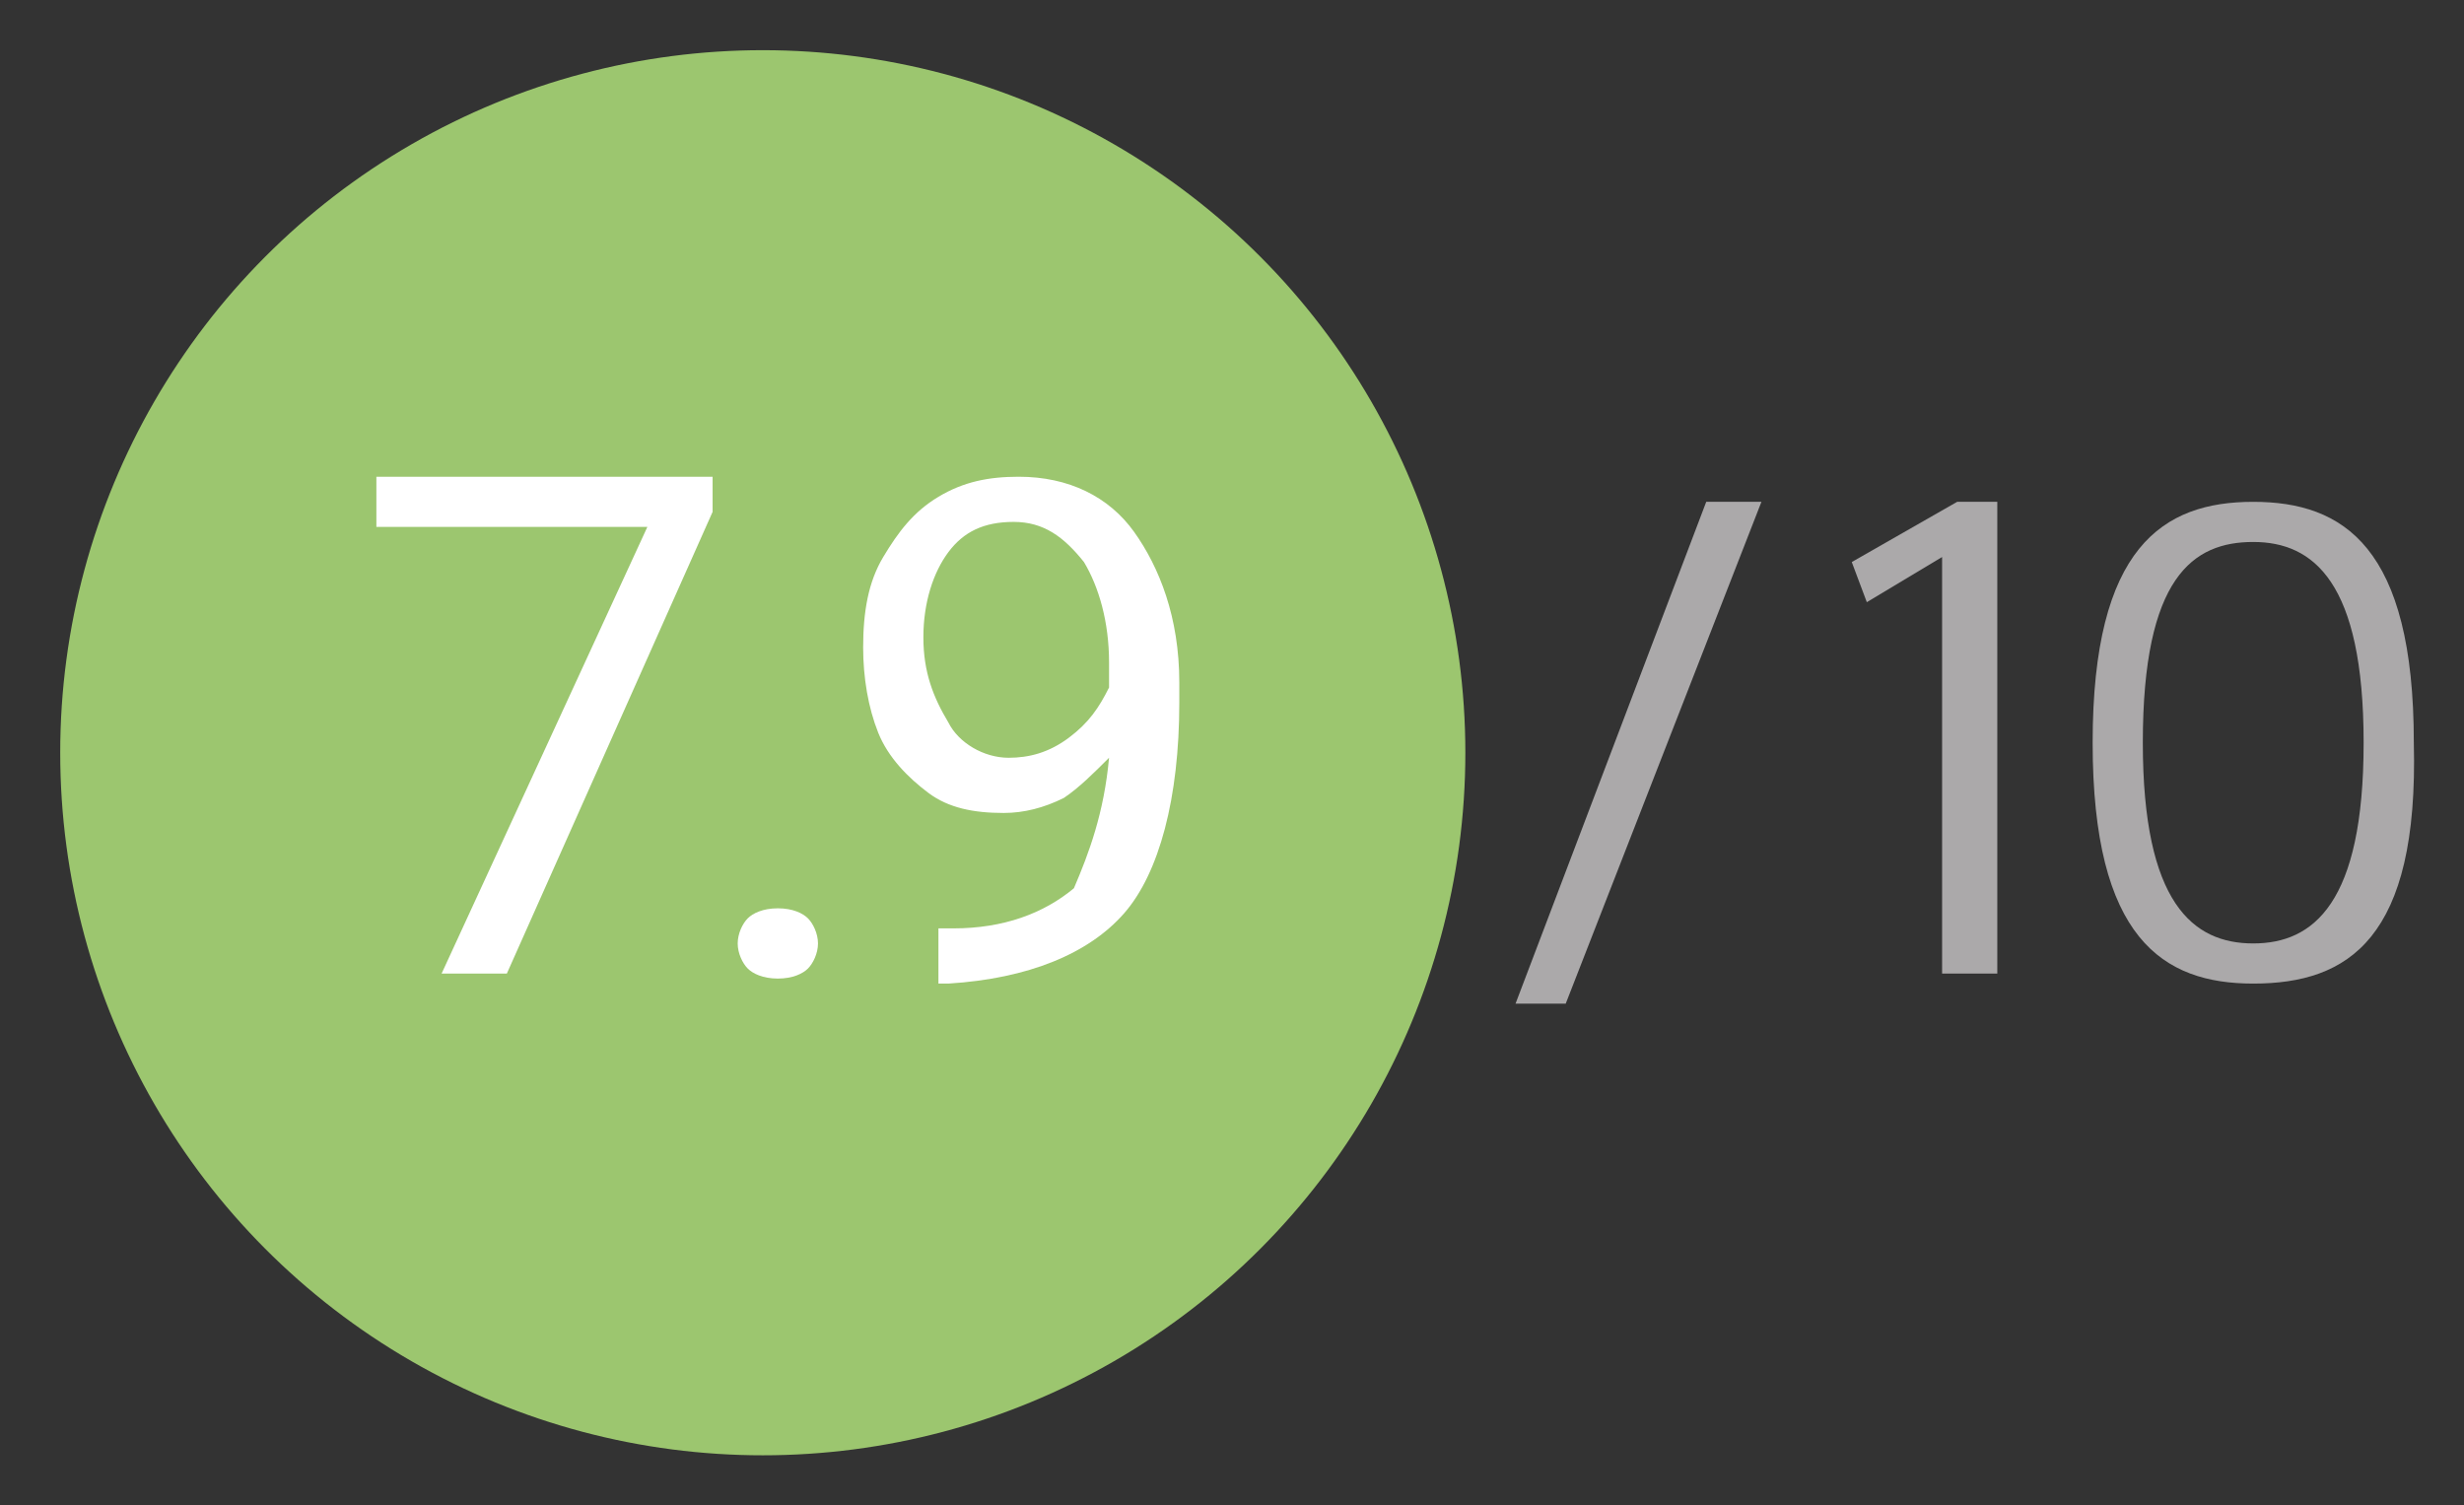 <?xml version="1.0" encoding="utf-8"?>
<!-- Generator: Adobe Illustrator 27.5.0, SVG Export Plug-In . SVG Version: 6.00 Build 0)  -->
<svg version="1.1" id="Ebene_1" xmlns="http://www.w3.org/2000/svg" xmlns:xlink="http://www.w3.org/1999/xlink" x="0px" y="0px"
	 viewBox="0 0 49.1 30" style="enable-background:new 0 0 49.1 30;" xml:space="preserve">
<rect x="0" y="0" width="49.1" height="30" fill="#333333" stroke="none"/>
<style type="text/css">
	.st0{fill:#9CC66F;}
	.st1{fill:#FFFFFF;}
	.st2{fill:#ABA9AA;}
	.st3{fill:#77C4B1;}
	.st4{fill:#6CC3D6;}
</style>
<circle class="st0" cx="15.2" cy="15" r="14"/>
<g>
	<path class="st1" d="M14.2,10.2l-4.1,9.2H8.8l4.1-8.9H7.5v-1h6.7V10.2z"/>
	<path class="st1" d="M14.7,18.8c0-0.2,0.1-0.4,0.2-0.5s0.3-0.2,0.6-0.2s0.5,0.1,0.6,0.2c0.1,0.1,0.2,0.3,0.2,0.5
		c0,0.2-0.1,0.4-0.2,0.5c-0.1,0.1-0.3,0.2-0.6,0.2s-0.5-0.1-0.6-0.2S14.7,19,14.7,18.8z"/>
	<path class="st1" d="M22.1,15.1c-0.3,0.3-0.6,0.6-0.9,0.8c-0.4,0.2-0.8,0.3-1.2,0.3c-0.6,0-1.1-0.1-1.5-0.4c-0.4-0.3-0.8-0.7-1-1.2
		s-0.3-1.1-0.3-1.7c0-0.7,0.1-1.3,0.4-1.8s0.6-0.9,1.1-1.2s1-0.4,1.6-0.4c1,0,1.8,0.4,2.3,1.1s0.9,1.7,0.9,3v0.4
		c0,1.9-0.4,3.4-1.1,4.2s-1.9,1.3-3.5,1.4h-0.2v-1.1h0.3c1,0,1.8-0.3,2.4-0.8C21.7,17,22,16.2,22.1,15.1z M20.1,15.1
		c0.4,0,0.8-0.1,1.2-0.4c0.4-0.3,0.6-0.6,0.8-1v-0.5c0-0.8-0.2-1.5-0.5-2c-0.4-0.5-0.8-0.8-1.4-0.8c-0.6,0-1,0.2-1.3,0.6
		c-0.3,0.4-0.5,1-0.5,1.7c0,0.7,0.2,1.2,0.5,1.7C19.1,14.8,19.6,15.1,20.1,15.1z"/>
</g>
<g>
	<path class="st2" d="M30.2,20l3.8-10h1.1l-3.9,10H30.2z"/>
	<path class="st2" d="M38.7,19.4v-8.3L37.2,12l-0.3-0.8l2.1-1.2h0.8v9.4H38.7z"/>
	<path class="st2" d="M44.9,19.6c-1.8,0-3.2-0.9-3.2-4.8c0-3.9,1.4-4.8,3.2-4.8c1.8,0,3.2,0.9,3.2,4.8
		C48.2,18.7,46.8,19.6,44.9,19.6z M42.7,14.8c0,3.2,1,4,2.2,4c1.2,0,2.2-0.8,2.2-4s-1-4-2.2-4C43.7,10.8,42.7,11.5,42.7,14.8z"/>
</g>
</svg>

